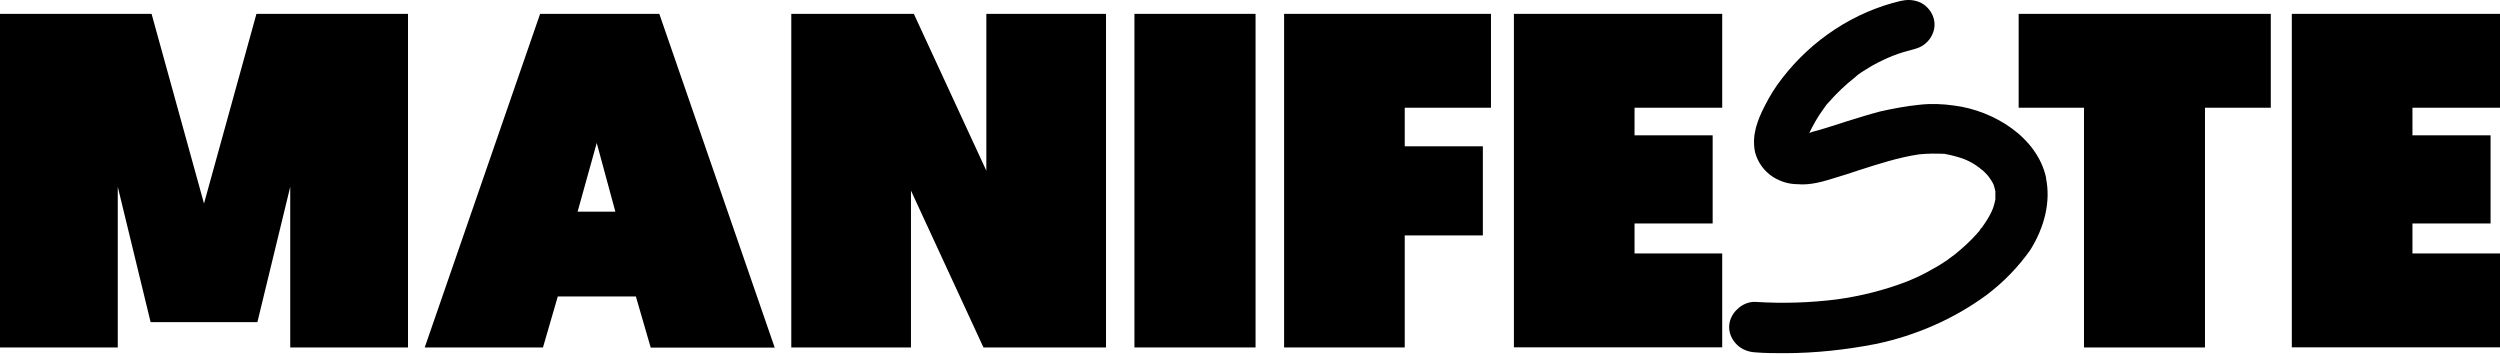 <?xml version="1.0" encoding="UTF-8"?>
<svg id="Capa_2" data-name="Capa 2" xmlns="http://www.w3.org/2000/svg" viewBox="0 0 209.31 29.61">
  <defs>
    <style>
      .cls-1 {
        fill: #010101;
      }

      .cls-2 {
        opacity: 0;
      }
    </style>
  </defs>
  <g id="Capa_1-2" data-name="Capa 1">
    <g>
      <g>
        <path d="M12.69,1.16l4.39,15.88L21.47,1.16h12.69V29.09h-9.86V15.64l-2.75,11.33H12.61l-2.75-11.33v13.45H0V1.16H12.69Z"/>
        <path d="M53.24,24.82h-6.54l-1.24,4.27h-9.9L45.22,1.16h9.98l9.66,27.94h-10.38l-1.24-4.27Zm-1.72-7.1l-1.56-5.75-1.6,5.75h3.15Z"/>
        <path d="M66.25,29.09V1.16h10.26l6.07,13.13V1.16h10.02V29.09h-10.26l-6.07-13.13v13.13h-10.02Z"/>
        <path d="M94.98,29.09V1.16h10.14V29.09h-10.14Z"/>
        <path d="M107.51,29.09V1.16h17.32v7.86h-7.22v3.23h6.54v7.46h-6.54v9.38h-10.1Z"/>
        <path d="M126.75,29.09V1.16h17.44v7.86h-7.34v2.31h6.54v7.38h-6.54v2.51h7.34v7.86h-17.44Z"/>
        <path class="cls-2" d="M157.55,20.71c0-.4-.27-.78-.8-1.16-.53-.37-1.2-.72-2.02-1.04-.81-.32-1.69-.74-2.63-1.26-.94-.52-1.82-1.09-2.63-1.72-.81-.62-1.48-1.46-2.02-2.49-.53-1.04-.8-2.21-.8-3.51,0-2.69,.96-4.84,2.89-6.46,1.93-1.62,4.46-2.43,7.6-2.43,2.87,0,5.25,.72,7.14,2.15,1.89,1.44,3.07,2.91,3.55,4.43l-7.1,4.07c-.35-.69-.8-1.29-1.36-1.8-.56-.5-1.13-.76-1.72-.76s-.84,.24-.84,.72c0,.45,.37,.91,1.12,1.38,.74,.47,1.66,.94,2.73,1.44,1.08,.49,2.16,1.07,3.23,1.74,1.08,.67,1.99,1.56,2.73,2.69,.74,1.13,1.12,2.43,1.12,3.89,0,2.77-.98,4.96-2.95,6.58-1.97,1.62-4.62,2.43-7.94,2.43-1.57,0-3.02-.24-4.35-.72-1.33-.48-2.43-1.1-3.31-1.86-.88-.76-1.59-1.53-2.13-2.31-.55-.78-.96-1.58-1.26-2.37l7.22-3.91c1.17,1.97,2.41,2.95,3.71,2.95,.53,0,.8-.23,.8-.68Z"/>
        <path d="M174.48,29.09V9.02h-5.47V1.16h21.11v7.86h-5.51V29.09h-10.14Z"/>
        <path d="M191.88,29.09V1.16h17.44v7.86h-7.34v2.31h6.54v7.38h-6.54v2.51h7.34v7.86h-17.44Z"/>
      </g>
      <path class="cls-1" d="M171.31,14.89c-.74-3.41-4.39-5.63-7.68-6.05-.96-.14-1.96-.18-2.92-.07-1.11,.11-2.21,.32-3.29,.56-.96,.25-1.92,.56-2.84,.84l-.33,.11c-.81,.25-1.62,.53-2.44,.74-.11,.04-.22,.07-.33,.11,.33-.67,.7-1.34,1.14-1.94,.11-.14,.22-.32,.33-.46l.3-.32c.3-.35,.63-.67,.96-.99,.33-.32,.66-.6,1.07-.92l.04-.04s.04,0,.04-.04l.22-.18c.18-.14,.37-.25,.59-.39,.7-.46,1.48-.84,2.25-1.16,.63-.25,1.25-.42,1.92-.6,.55-.14,1.03-.49,1.33-.99s.37-1.06,.22-1.58-.52-.99-1.03-1.27C160.35,0,159.79-.07,159.2,.07h-.04c-3.91,.92-7.46,3.24-9.97,6.51-.55,.7-1.03,1.48-1.44,2.29-.59,1.16-1.11,2.43-.81,3.87,.22,.84,.74,1.58,1.51,2.08,.63,.39,1.33,.6,2.03,.6,1.14,.11,2.25-.25,3.25-.56,.63-.18,1.25-.39,1.88-.6,1.66-.53,3.36-1.09,5.09-1.34,.7-.07,1.4-.07,2.1-.04,.59,.11,1.14,.25,1.7,.46,.26,.11,.55,.25,.81,.42,.11,.07,.22,.14,.3,.21,.07,.04,.11,.07,.15,.11,.07,.04,.11,.11,.18,.14,.15,.11,.26,.25,.41,.39,.04,.07,.11,.11,.15,.18,.15,.21,.3,.42,.41,.67,.07,.18,.11,.39,.15,.56v.67c-.07,.35-.15,.67-.3,.99-.18,.39-.41,.77-.66,1.13-.04,.07-.11,.14-.18,.25h0l-.04,.04-.04,.04s-.04,.07-.11,.18l-.22,.25c-.55,.63-1.22,1.23-1.88,1.76l-.44,.32-.04,.04c-.07,.07-.18,.11-.26,.18-.33,.21-.7,.46-1.11,.67-.66,.39-1.4,.74-2.1,1.02-1.92,.74-3.88,1.23-5.91,1.51-2.25,.28-4.5,.35-6.75,.21-.55-.04-1.14,.18-1.59,.63-.44,.42-.66,.95-.66,1.48,0,.56,.26,1.09,.66,1.48s.96,.6,1.51,.63c.81,.07,1.62,.07,2.47,.07,2.55,0,5.13-.28,7.64-.77,3.36-.7,6.57-2.11,9.3-4.12,1.4-1.06,2.62-2.32,3.62-3.73,1.22-1.94,1.73-4.08,1.33-6.02h0Zm-5.28,4.19h0l-.07-.04-.04-.04s.11,.07,.11,.07Z"/>
    </g>
  </g>
</svg>